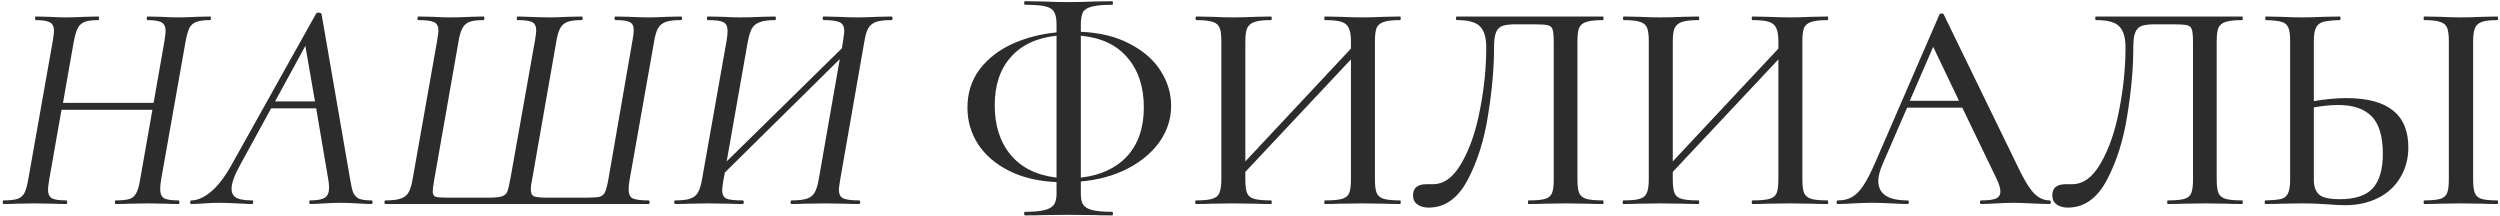 <?xml version="1.0" encoding="UTF-8"?> <svg xmlns="http://www.w3.org/2000/svg" width="625" height="54" viewBox="0 0 625 54" fill="none"> <path d="M52.5 4.125C52.65 4.125 52.725 4.275 52.725 4.575C52.725 4.875 52.65 5.025 52.5 5.025C51 5.025 49.875 5.175 49.125 5.475C48.375 5.725 47.8 6.2 47.4 6.9C47.05 7.6 46.725 8.7 46.425 10.2L40.275 44.925C40.125 45.875 40.05 46.65 40.05 47.25C40.05 48.4 40.375 49.175 41.025 49.575C41.675 49.925 42.875 50.1 44.625 50.1C44.775 50.1 44.85 50.25 44.85 50.55C44.85 50.85 44.775 51 44.625 51C43.325 51 42.3 50.975 41.55 50.925L36.9 50.85L32.25 50.925C31.45 50.975 30.325 51 28.875 51C28.775 51 28.725 50.85 28.725 50.55C28.725 50.25 28.775 50.1 28.875 50.1C30.475 50.1 31.65 49.975 32.4 49.725C33.15 49.475 33.7 49 34.05 48.3C34.45 47.6 34.775 46.475 35.025 44.925L38.1 27.45H15.375L12.3 44.925C12.1 46.225 12 47.05 12 47.4C12 48.45 12.325 49.175 12.975 49.575C13.625 49.925 14.825 50.1 16.575 50.1C16.725 50.1 16.8 50.25 16.8 50.55C16.8 50.85 16.725 51 16.575 51C15.225 51 14.15 50.975 13.35 50.925L8.55 50.85L4.05 50.925C3.3 50.975 2.25 51 0.9 51C0.75 51 0.675 50.85 0.675 50.55C0.675 50.25 0.75 50.1 0.9 50.1C2.45 50.1 3.6 49.975 4.35 49.725C5.1 49.475 5.675 49 6.075 48.3C6.475 47.55 6.8 46.425 7.05 44.925L13.2 10.2C13.4 8.9 13.5 8.1 13.5 7.8C13.5 6.7 13.175 5.975 12.525 5.625C11.875 5.225 10.675 5.025 8.925 5.025C8.825 5.025 8.775 4.875 8.775 4.575C8.775 4.275 8.825 4.125 8.925 4.125L12.15 4.2C13.95 4.3 15.425 4.35 16.575 4.35C17.725 4.35 19.3 4.3 21.3 4.2L24.6 4.125C24.7 4.125 24.75 4.275 24.75 4.575C24.75 4.875 24.7 5.025 24.6 5.025C23.1 5.025 21.95 5.175 21.15 5.475C20.4 5.775 19.825 6.3 19.425 7.05C19.075 7.75 18.75 8.85 18.45 10.35L15.75 25.725H38.4L41.1 10.35C41.3 9.05 41.4 8.2 41.4 7.8C41.4 6.7 41.075 5.975 40.425 5.625C39.775 5.225 38.6 5.025 36.9 5.025C36.75 5.025 36.675 4.875 36.675 4.575C36.675 4.275 36.75 4.125 36.9 4.125L40.125 4.2C42.025 4.3 43.55 4.35 44.7 4.35C45.8 4.35 47.35 4.3 49.35 4.2L52.5 4.125ZM92.841 50.1C93.041 50.1 93.141 50.25 93.141 50.55C93.141 50.85 93.041 51 92.841 51C92.091 51 90.916 50.95 89.316 50.85C87.516 50.75 86.091 50.7 85.041 50.7C83.941 50.7 82.591 50.75 80.991 50.85C79.391 50.95 78.241 51 77.541 51C77.391 51 77.316 50.85 77.316 50.55C77.316 50.25 77.391 50.1 77.541 50.1C79.291 50.1 80.516 49.875 81.216 49.425C81.916 48.975 82.266 48.15 82.266 46.95C82.266 46.25 82.191 45.5 82.041 44.7L79.041 27.075H67.791L60.066 41.175C58.616 43.775 57.891 45.775 57.891 47.175C57.891 48.275 58.316 49.05 59.166 49.5C60.016 49.9 61.316 50.1 63.066 50.1C63.266 50.1 63.341 50.25 63.291 50.55C63.291 50.85 63.191 51 62.991 51C62.391 51 61.191 50.95 59.391 50.85C57.391 50.75 55.841 50.7 54.741 50.7C53.691 50.7 52.466 50.75 51.066 50.85C49.666 50.95 48.591 51 47.841 51C47.641 51 47.541 50.85 47.541 50.55C47.541 50.25 47.641 50.1 47.841 50.1C49.291 50.1 50.866 49.425 52.566 48.075C54.316 46.675 56.041 44.475 57.741 41.475L79.041 3.375C79.141 3.225 79.316 3.15 79.566 3.15C80.016 3.15 80.291 3.275 80.391 3.525L87.516 44.7C87.766 46.25 88.016 47.375 88.266 48.075C88.566 48.775 89.041 49.3 89.691 49.65C90.391 49.95 91.441 50.1 92.841 50.1ZM68.766 25.35H78.741L76.341 11.475L68.766 25.35ZM96.408 51C96.208 51 96.108 50.85 96.108 50.55C96.108 50.25 96.208 50.1 96.408 50.1C98.058 50.1 99.308 49.95 100.158 49.65C101.058 49.35 101.708 48.85 102.108 48.15C102.558 47.4 102.908 46.275 103.158 44.775L109.308 10.05C109.508 8.75 109.608 7.95 109.608 7.65C109.608 6.6 109.258 5.9 108.558 5.55C107.858 5.2 106.533 5.025 104.583 5.025C104.433 5.025 104.358 4.875 104.358 4.575C104.408 4.275 104.483 4.125 104.583 4.125L108.108 4.2C110.008 4.3 111.508 4.35 112.608 4.35C114.008 4.35 115.708 4.3 117.708 4.2L120.858 4.125C121.058 4.125 121.133 4.275 121.083 4.575C121.083 4.875 121.008 5.025 120.858 5.025C119.308 5.025 118.133 5.175 117.333 5.475C116.583 5.775 116.008 6.3 115.608 7.05C115.208 7.75 114.883 8.85 114.633 10.35L108.558 44.925C108.308 46.425 108.183 47.4 108.183 47.85C108.183 48.6 108.433 49.05 108.933 49.2C109.433 49.35 110.583 49.425 112.383 49.425H121.758C123.458 49.425 124.658 49.325 125.358 49.125C126.058 48.925 126.533 48.55 126.783 48C127.033 47.4 127.308 46.275 127.608 44.625L133.758 10.05C133.958 8.75 134.058 7.95 134.058 7.65C134.058 6.6 133.733 5.9 133.083 5.55C132.433 5.2 131.233 5.025 129.483 5.025C129.283 5.025 129.183 4.875 129.183 4.575C129.183 4.275 129.283 4.125 129.483 4.125C133.683 4.275 136.308 4.35 137.358 4.35C138.508 4.35 140.083 4.3 142.083 4.2L145.383 4.125C145.583 4.125 145.683 4.275 145.683 4.575C145.683 4.875 145.583 5.025 145.383 5.025C143.833 5.025 142.658 5.175 141.858 5.475C141.058 5.775 140.458 6.3 140.058 7.05C139.658 7.75 139.333 8.85 139.083 10.35L133.008 45C132.808 45.85 132.708 46.625 132.708 47.325C132.708 48.325 133.008 48.925 133.608 49.125C134.208 49.325 135.508 49.425 137.508 49.425H146.283C148.033 49.425 149.233 49.35 149.883 49.2C150.533 49 150.983 48.625 151.233 48.075C151.533 47.475 151.833 46.325 152.133 44.625L158.133 10.05C158.333 9.1 158.433 8.25 158.433 7.5C158.433 6.5 158.108 5.85 157.458 5.55C156.858 5.2 155.683 5.025 153.933 5.025C153.733 5.025 153.633 4.875 153.633 4.575C153.633 4.275 153.733 4.125 153.933 4.125L157.308 4.2C159.208 4.3 160.783 4.35 162.033 4.35C163.233 4.35 164.833 4.3 166.833 4.2L170.208 4.125C170.408 4.125 170.508 4.275 170.508 4.575C170.508 4.875 170.408 5.025 170.208 5.025C168.558 5.025 167.308 5.175 166.458 5.475C165.608 5.775 164.958 6.3 164.508 7.05C164.108 7.75 163.783 8.85 163.533 10.35L157.383 45.075C157.233 45.975 157.158 46.725 157.158 47.325C157.158 48.475 157.483 49.225 158.133 49.575C158.833 49.925 160.158 50.1 162.108 50.1C162.308 50.1 162.408 50.25 162.408 50.55C162.408 50.85 162.308 51 162.108 51H96.408ZM222.844 4.125C223.044 4.125 223.144 4.275 223.144 4.575C223.144 4.875 223.044 5.025 222.844 5.025C221.194 5.025 219.919 5.175 219.019 5.475C218.169 5.775 217.519 6.3 217.069 7.05C216.669 7.75 216.344 8.85 216.094 10.35L210.019 45.075C209.819 46.375 209.719 47.15 209.719 47.4C209.719 48.5 210.069 49.225 210.769 49.575C211.519 49.925 212.844 50.1 214.744 50.1C214.944 50.1 215.044 50.25 215.044 50.55C215.044 50.85 214.944 51 214.744 51C213.194 51 211.994 50.975 211.144 50.925L206.419 50.85L201.019 50.925C200.269 50.975 199.219 51 197.869 51C197.719 51 197.644 50.85 197.644 50.55C197.644 50.25 197.719 50.1 197.869 50.1C199.619 50.1 200.919 49.95 201.769 49.65C202.619 49.35 203.244 48.85 203.644 48.15C204.094 47.4 204.444 46.275 204.694 44.775L209.944 14.775L181.219 43.125L180.844 45.075C180.644 46.375 180.544 47.175 180.544 47.475C180.544 48.575 180.894 49.3 181.594 49.65C182.294 49.95 183.644 50.1 185.644 50.1C185.844 50.1 185.944 50.25 185.944 50.55C185.944 50.85 185.844 51 185.644 51C184.194 51 183.069 50.975 182.269 50.925L177.094 50.85L172.219 50.925C171.369 50.975 170.244 51 168.844 51C168.644 51 168.544 50.85 168.544 50.55C168.544 50.25 168.644 50.1 168.844 50.1C170.494 50.1 171.744 49.95 172.594 49.65C173.444 49.35 174.069 48.85 174.469 48.15C174.919 47.4 175.269 46.275 175.519 44.775L181.669 10.05C181.819 9.15 181.894 8.375 181.894 7.725C181.894 6.625 181.544 5.9 180.844 5.55C180.194 5.2 178.919 5.025 177.019 5.025C176.819 5.025 176.719 4.875 176.719 4.575C176.719 4.275 176.819 4.125 177.019 4.125L180.544 4.2C182.444 4.3 183.944 4.35 185.044 4.35C186.594 4.35 188.419 4.3 190.519 4.2L193.744 4.125C193.894 4.125 193.969 4.275 193.969 4.575C193.969 4.875 193.894 5.025 193.744 5.025C192.094 5.025 190.819 5.2 189.919 5.55C189.069 5.85 188.419 6.375 187.969 7.125C187.569 7.875 187.219 9.025 186.919 10.575L181.669 40.35L210.469 12.075L210.769 10.2C210.969 8.9 211.069 8.1 211.069 7.8C211.069 6.7 210.719 5.975 210.019 5.625C209.319 5.225 207.969 5.025 205.969 5.025C205.769 5.025 205.669 4.875 205.669 4.575C205.669 4.275 205.769 4.125 205.969 4.125L209.269 4.2C211.269 4.3 212.994 4.35 214.444 4.35C215.744 4.35 217.394 4.3 219.394 4.2L222.844 4.125ZM292.784 26.475C292.784 29.675 291.834 32.65 289.934 35.4C288.034 38.1 285.359 40.35 281.909 42.15C278.509 43.9 274.609 44.975 270.209 45.375V48.45C270.209 49.6 270.384 50.475 270.734 51.075C271.134 51.725 271.884 52.2 272.984 52.5C274.134 52.8 275.809 52.95 278.009 52.95C278.159 52.95 278.234 53.1 278.234 53.4C278.234 53.7 278.159 53.85 278.009 53.85C276.159 53.85 274.709 53.825 273.659 53.775L267.059 53.7L260.759 53.775C259.659 53.825 258.159 53.85 256.259 53.85C256.109 53.85 256.034 53.7 256.034 53.4C256.034 53.1 256.109 52.95 256.259 52.95C258.459 52.95 260.109 52.8 261.209 52.5C262.359 52.2 263.134 51.725 263.534 51.075C263.934 50.475 264.134 49.6 264.134 48.45V45.525C259.534 45.325 255.559 44.375 252.209 42.675C248.859 40.975 246.284 38.75 244.484 36C242.734 33.25 241.859 30.225 241.859 26.925C241.859 23.275 242.859 20.1 244.859 17.4C246.909 14.7 249.609 12.575 252.959 11.025C256.359 9.475 260.084 8.5 264.134 8.1V6.075C264.134 4.675 263.934 3.65 263.534 3C263.134 2.3 262.384 1.825 261.284 1.575C260.234 1.325 258.559 1.2 256.259 1.2C256.109 1.2 256.034 1.05 256.034 0.75C256.034 0.45 256.109 0.3 256.259 0.3L260.759 0.375C263.359 0.475 265.459 0.525 267.059 0.525C268.809 0.525 271.034 0.475 273.734 0.375L278.009 0.3C278.159 0.3 278.234 0.45 278.234 0.75C278.234 1.05 278.159 1.2 278.009 1.2C275.759 1.2 274.084 1.35 272.984 1.65C271.884 1.9 271.134 2.375 270.734 3.075C270.384 3.775 270.209 4.825 270.209 6.225V7.95C274.959 8.15 279.034 9.15 282.434 10.95C285.834 12.7 288.409 14.95 290.159 17.7C291.909 20.45 292.784 23.375 292.784 26.475ZM285.959 26.85C285.959 21.75 284.609 17.625 281.909 14.475C279.259 11.275 275.359 9.425 270.209 8.925V44.4C275.109 43.85 278.959 42.075 281.759 39.075C284.559 36.025 285.959 31.95 285.959 26.85ZM248.684 26.325C248.684 31.375 250.009 35.5 252.659 38.7C255.309 41.9 259.134 43.8 264.134 44.4V8.925C259.134 9.475 255.309 11.275 252.659 14.325C250.009 17.325 248.684 21.325 248.684 26.325ZM350.034 50.1C350.134 50.1 350.184 50.25 350.184 50.55C350.184 50.85 350.134 51 350.034 51C348.384 51 347.084 50.975 346.134 50.925L340.734 50.85L334.884 50.925C333.984 50.975 332.784 51 331.284 51C331.134 51 331.059 50.85 331.059 50.55C331.059 50.25 331.134 50.1 331.284 50.1C333.184 50.1 334.584 49.975 335.484 49.725C336.384 49.475 336.984 49 337.284 48.3C337.584 47.55 337.734 46.425 337.734 44.925V14.85L311.334 42.975V44.925C311.334 46.425 311.484 47.55 311.784 48.3C312.084 49 312.684 49.475 313.584 49.725C314.484 49.975 315.884 50.1 317.784 50.1C317.884 50.1 317.934 50.25 317.934 50.55C317.934 50.85 317.884 51 317.784 51C316.184 51 314.909 50.975 313.959 50.925L308.184 50.85L302.859 50.925C301.909 50.975 300.609 51 298.959 51C298.859 51 298.809 50.85 298.809 50.55C298.809 50.25 298.859 50.1 298.959 50.1C300.809 50.1 302.159 49.975 303.009 49.725C303.909 49.475 304.509 49 304.809 48.3C305.159 47.55 305.334 46.425 305.334 44.925V10.2C305.334 8.7 305.184 7.6 304.884 6.9C304.584 6.2 304.009 5.725 303.159 5.475C302.309 5.175 300.959 5.025 299.109 5.025C298.959 5.025 298.884 4.875 298.884 4.575C298.884 4.275 298.959 4.125 299.109 4.125L302.934 4.2C305.034 4.3 306.784 4.35 308.184 4.35C309.784 4.35 311.734 4.3 314.034 4.2L317.784 4.125C317.884 4.125 317.934 4.275 317.934 4.575C317.934 4.875 317.884 5.025 317.784 5.025C315.934 5.025 314.559 5.175 313.659 5.475C312.759 5.775 312.134 6.3 311.784 7.05C311.484 7.75 311.334 8.85 311.334 10.35V40.35L337.734 12.15V10.35C337.734 8.85 337.559 7.75 337.209 7.05C336.909 6.3 336.309 5.775 335.409 5.475C334.559 5.175 333.184 5.025 331.284 5.025C331.134 5.025 331.059 4.875 331.059 4.575C331.059 4.275 331.134 4.125 331.284 4.125L334.884 4.2C337.184 4.3 339.134 4.35 340.734 4.35C342.134 4.35 343.934 4.3 346.134 4.2L350.034 4.125C350.134 4.125 350.184 4.275 350.184 4.575C350.184 4.875 350.134 5.025 350.034 5.025C348.184 5.025 346.834 5.175 345.984 5.475C345.134 5.725 344.534 6.2 344.184 6.9C343.884 7.6 343.734 8.7 343.734 10.2V44.925C343.734 46.425 343.884 47.55 344.184 48.3C344.534 49 345.134 49.475 345.984 49.725C346.834 49.975 348.184 50.1 350.034 50.1ZM357.161 51.9C355.961 51.9 355.011 51.625 354.311 51.075C353.611 50.575 353.261 49.825 353.261 48.825C353.261 46.975 354.386 46.05 356.636 46.05H358.211C361.011 46.05 363.411 44.275 365.411 40.725C367.461 37.175 368.986 32.75 369.986 27.45C371.036 22.15 371.561 16.95 371.561 11.85C371.561 9.45 371.061 7.725 370.061 6.675C369.111 5.575 367.161 5.025 364.211 5.025C364.061 5.025 363.986 4.875 363.986 4.575C363.986 4.275 364.061 4.125 364.211 4.125H400.736C400.836 4.125 400.886 4.275 400.886 4.575C400.886 4.875 400.836 5.025 400.736 5.025C398.886 5.025 397.511 5.175 396.611 5.475C395.761 5.725 395.161 6.2 394.811 6.9C394.511 7.6 394.361 8.7 394.361 10.2V44.925C394.361 46.425 394.511 47.55 394.811 48.3C395.161 49 395.761 49.475 396.611 49.725C397.511 49.975 398.886 50.1 400.736 50.1C400.836 50.1 400.886 50.25 400.886 50.55C400.886 50.85 400.836 51 400.736 51C399.136 51 397.861 50.975 396.911 50.925L391.586 50.85L386.036 50.925C385.136 50.975 383.836 51 382.136 51C382.036 51 381.986 50.85 381.986 50.55C381.986 50.25 382.036 50.1 382.136 50.1C384.036 50.1 385.411 49.975 386.261 49.725C387.111 49.475 387.686 49 387.986 48.3C388.286 47.6 388.436 46.475 388.436 44.925V10.725C388.436 9.025 388.336 7.9 388.136 7.35C387.986 6.8 387.586 6.45 386.936 6.3C386.336 6.15 385.086 6.075 383.186 6.075H379.061C377.561 6.075 376.436 6.2 375.686 6.45C374.936 6.7 374.386 7.225 374.036 8.025C373.686 8.825 373.511 10.1 373.511 11.85C373.511 17 373.011 22.65 372.011 28.8C371.061 34.95 369.361 40.35 366.911 45C364.461 49.6 361.211 51.9 357.161 51.9ZM456.895 50.1C456.995 50.1 457.045 50.25 457.045 50.55C457.045 50.85 456.995 51 456.895 51C455.245 51 453.945 50.975 452.995 50.925L447.595 50.85L441.745 50.925C440.845 50.975 439.645 51 438.145 51C437.995 51 437.92 50.85 437.92 50.55C437.92 50.25 437.995 50.1 438.145 50.1C440.045 50.1 441.445 49.975 442.345 49.725C443.245 49.475 443.845 49 444.145 48.3C444.445 47.55 444.595 46.425 444.595 44.925V14.85L418.195 42.975V44.925C418.195 46.425 418.345 47.55 418.645 48.3C418.945 49 419.545 49.475 420.445 49.725C421.345 49.975 422.745 50.1 424.645 50.1C424.745 50.1 424.795 50.25 424.795 50.55C424.795 50.85 424.745 51 424.645 51C423.045 51 421.77 50.975 420.82 50.925L415.045 50.85L409.72 50.925C408.77 50.975 407.47 51 405.82 51C405.72 51 405.67 50.85 405.67 50.55C405.67 50.25 405.72 50.1 405.82 50.1C407.67 50.1 409.02 49.975 409.87 49.725C410.77 49.475 411.37 49 411.67 48.3C412.02 47.55 412.195 46.425 412.195 44.925V10.2C412.195 8.7 412.045 7.6 411.745 6.9C411.445 6.2 410.87 5.725 410.02 5.475C409.17 5.175 407.82 5.025 405.97 5.025C405.82 5.025 405.745 4.875 405.745 4.575C405.745 4.275 405.82 4.125 405.97 4.125L409.795 4.2C411.895 4.3 413.645 4.35 415.045 4.35C416.645 4.35 418.595 4.3 420.895 4.2L424.645 4.125C424.745 4.125 424.795 4.275 424.795 4.575C424.795 4.875 424.745 5.025 424.645 5.025C422.795 5.025 421.42 5.175 420.52 5.475C419.62 5.775 418.995 6.3 418.645 7.05C418.345 7.75 418.195 8.85 418.195 10.35V40.35L444.595 12.15V10.35C444.595 8.85 444.42 7.75 444.07 7.05C443.77 6.3 443.17 5.775 442.27 5.475C441.42 5.175 440.045 5.025 438.145 5.025C437.995 5.025 437.92 4.875 437.92 4.575C437.92 4.275 437.995 4.125 438.145 4.125L441.745 4.2C444.045 4.3 445.995 4.35 447.595 4.35C448.995 4.35 450.795 4.3 452.995 4.2L456.895 4.125C456.995 4.125 457.045 4.275 457.045 4.575C457.045 4.875 456.995 5.025 456.895 5.025C455.045 5.025 453.695 5.175 452.845 5.475C451.995 5.725 451.395 6.2 451.045 6.9C450.745 7.6 450.595 8.7 450.595 10.2V44.925C450.595 46.425 450.745 47.55 451.045 48.3C451.395 49 451.995 49.475 452.845 49.725C453.695 49.975 455.045 50.1 456.895 50.1ZM512.396 50.1C512.596 50.1 512.696 50.25 512.696 50.55C512.696 50.85 512.596 51 512.396 51C511.446 51 509.921 50.95 507.821 50.85C505.821 50.75 504.346 50.7 503.396 50.7C502.246 50.7 500.821 50.75 499.121 50.85C497.421 50.95 496.146 51 495.296 51C495.096 51 494.996 50.85 494.996 50.55C494.996 50.25 495.096 50.1 495.296 50.1C496.996 50.1 498.221 49.95 498.971 49.65C499.721 49.3 500.096 48.7 500.096 47.85C500.096 47 499.721 45.825 498.971 44.325L490.571 26.925H476.771L470.621 41.1C469.921 42.75 469.571 44.125 469.571 45.225C469.571 48.475 471.996 50.1 476.846 50.1C477.096 50.1 477.221 50.25 477.221 50.55C477.221 50.85 477.096 51 476.846 51C475.946 51 474.646 50.95 472.946 50.85C471.046 50.75 469.396 50.7 467.996 50.7C466.696 50.7 465.146 50.75 463.346 50.85C461.746 50.95 460.446 51 459.446 51C459.246 51 459.146 50.85 459.146 50.55C459.146 50.25 459.246 50.1 459.446 50.1C460.846 50.1 462.021 49.825 462.971 49.275C463.971 48.725 464.921 47.775 465.821 46.425C466.721 45.075 467.746 43.075 468.896 40.425L484.871 3.6C484.921 3.45 485.096 3.375 485.396 3.375C485.696 3.325 485.871 3.4 485.921 3.6L503.996 40.725C505.696 44.375 507.146 46.85 508.346 48.15C509.546 49.45 510.896 50.1 512.396 50.1ZM477.446 25.2H489.746L483.296 11.7L477.446 25.2ZM516.976 51.9C515.776 51.9 514.826 51.625 514.126 51.075C513.426 50.575 513.076 49.825 513.076 48.825C513.076 46.975 514.201 46.05 516.451 46.05H518.026C520.826 46.05 523.226 44.275 525.226 40.725C527.276 37.175 528.801 32.75 529.801 27.45C530.851 22.15 531.376 16.95 531.376 11.85C531.376 9.45 530.876 7.725 529.876 6.675C528.926 5.575 526.976 5.025 524.026 5.025C523.876 5.025 523.801 4.875 523.801 4.575C523.801 4.275 523.876 4.125 524.026 4.125H560.551C560.651 4.125 560.701 4.275 560.701 4.575C560.701 4.875 560.651 5.025 560.551 5.025C558.701 5.025 557.326 5.175 556.426 5.475C555.576 5.725 554.976 6.2 554.626 6.9C554.326 7.6 554.176 8.7 554.176 10.2V44.925C554.176 46.425 554.326 47.55 554.626 48.3C554.976 49 555.576 49.475 556.426 49.725C557.326 49.975 558.701 50.1 560.551 50.1C560.651 50.1 560.701 50.25 560.701 50.55C560.701 50.85 560.651 51 560.551 51C558.951 51 557.676 50.975 556.726 50.925L551.401 50.85L545.851 50.925C544.951 50.975 543.651 51 541.951 51C541.851 51 541.801 50.85 541.801 50.55C541.801 50.25 541.851 50.1 541.951 50.1C543.851 50.1 545.226 49.975 546.076 49.725C546.926 49.475 547.501 49 547.801 48.3C548.101 47.6 548.251 46.475 548.251 44.925V10.725C548.251 9.025 548.151 7.9 547.951 7.35C547.801 6.8 547.401 6.45 546.751 6.3C546.151 6.15 544.901 6.075 543.001 6.075H538.876C537.376 6.075 536.251 6.2 535.501 6.45C534.751 6.7 534.201 7.225 533.851 8.025C533.501 8.825 533.326 10.1 533.326 11.85C533.326 17 532.826 22.65 531.826 28.8C530.876 34.95 529.176 40.35 526.726 45C524.276 49.6 521.026 51.9 516.976 51.9ZM586.634 24.525C596.934 24.525 602.084 28.625 602.084 36.825C602.084 39.675 601.409 42.2 600.059 44.4C598.759 46.6 596.909 48.3 594.509 49.5C592.109 50.7 589.384 51.3 586.334 51.3C585.084 51.3 583.584 51.225 581.834 51.075C581.134 51.025 580.209 50.975 579.059 50.925C577.959 50.875 576.684 50.85 575.234 50.85L570.359 50.925C569.359 50.975 568.034 51 566.384 51C566.234 51 566.159 50.85 566.159 50.55C566.159 50.25 566.234 50.1 566.384 50.1C568.234 50.05 569.559 49.925 570.359 49.725C571.159 49.475 571.709 49 572.009 48.3C572.359 47.6 572.534 46.475 572.534 44.925V10.2C572.534 8.65 572.384 7.55 572.084 6.9C571.784 6.2 571.234 5.725 570.434 5.475C569.634 5.225 568.309 5.075 566.459 5.025C566.359 5.025 566.309 4.875 566.309 4.575C566.309 4.275 566.359 4.125 566.459 4.125L570.059 4.2C572.259 4.3 574.034 4.35 575.384 4.35C576.884 4.35 578.784 4.3 581.084 4.2L584.984 4.125C585.084 4.125 585.134 4.275 585.134 4.575C585.134 4.875 585.084 5.025 584.984 5.025C583.084 5.075 581.684 5.225 580.784 5.475C579.934 5.725 579.334 6.225 578.984 6.975C578.634 7.675 578.459 8.8 578.459 10.35V25.275C581.459 24.775 584.184 24.525 586.634 24.525ZM584.909 49.8C588.759 49.8 591.509 48.9 593.159 47.1C594.859 45.25 595.709 42.375 595.709 38.475C595.709 34.125 594.784 31 592.934 29.1C591.084 27.2 588.284 26.25 584.534 26.25C582.734 26.25 580.709 26.45 578.459 26.85V44.925C578.459 46.575 578.884 47.8 579.734 48.6C580.584 49.4 582.309 49.8 584.909 49.8ZM618.284 44.925C618.284 46.425 618.434 47.55 618.734 48.3C619.034 49 619.584 49.475 620.384 49.725C621.234 49.975 622.559 50.1 624.359 50.1C624.459 50.1 624.509 50.25 624.509 50.55C624.509 50.85 624.459 51 624.359 51C622.759 51 621.509 50.975 620.609 50.925L615.209 50.85L609.959 50.925C609.009 50.975 607.709 51 606.059 51C605.959 51 605.909 50.85 605.909 50.55C605.909 50.25 605.959 50.1 606.059 50.1C607.859 50.1 609.184 49.975 610.034 49.725C610.884 49.475 611.459 49 611.759 48.3C612.059 47.55 612.209 46.425 612.209 44.925V10.2C612.209 8.7 612.059 7.6 611.759 6.9C611.459 6.2 610.884 5.725 610.034 5.475C609.184 5.175 607.859 5.025 606.059 5.025C605.959 5.025 605.909 4.875 605.909 4.575C605.909 4.275 605.959 4.125 606.059 4.125L609.959 4.2C612.159 4.3 613.909 4.35 615.209 4.35C616.659 4.35 618.484 4.3 620.684 4.2L624.359 4.125C624.459 4.125 624.509 4.275 624.509 4.575C624.509 4.875 624.459 5.025 624.359 5.025C622.609 5.025 621.309 5.175 620.459 5.475C619.609 5.775 619.034 6.3 618.734 7.05C618.434 7.75 618.284 8.85 618.284 10.35V44.925Z" fill="#2C2C2C"></path> </svg> 